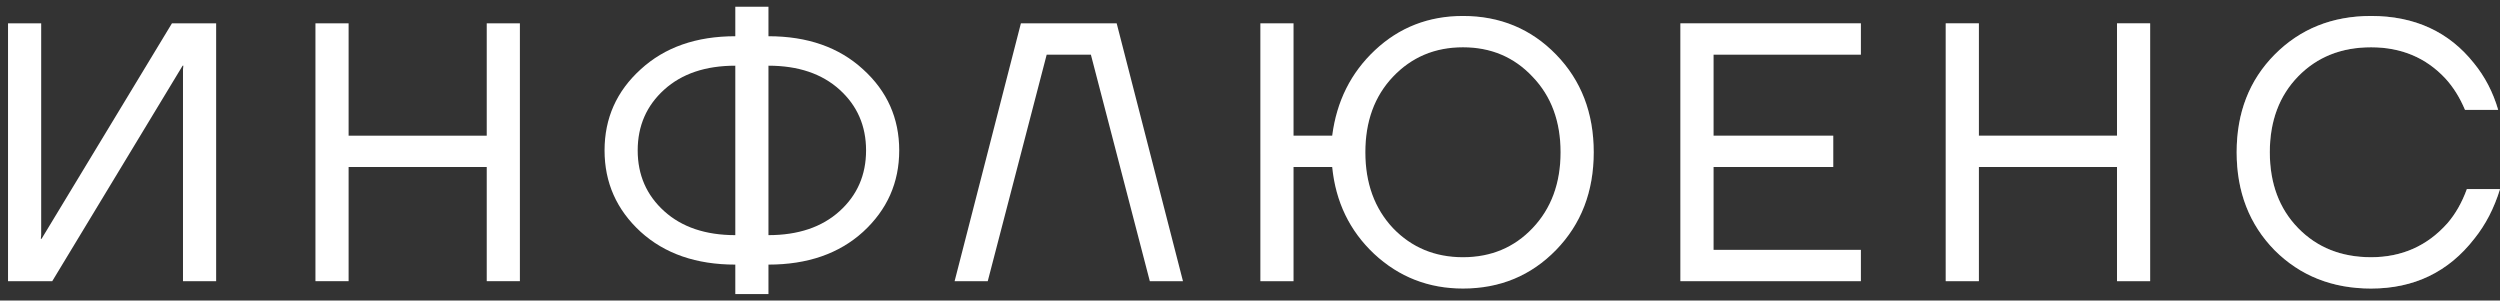 <?xml version="1.0" encoding="UTF-8"?> <svg xmlns="http://www.w3.org/2000/svg" width="183" height="22" viewBox="0 0 183 22" fill="none"><rect x="0" y="0" width="183" height="22" fill="#333333" stroke="none"/><path d="M0.588 20.582V1.708H3.015V17.212L2.988 17.481H3.042L12.586 1.708H15.822V20.582H13.395V5.079L13.422 4.809H13.368L3.824 20.582H0.588Z" fill="white"></path><path d="M0.588 20.582V1.708H3.015V17.212L2.988 17.481H3.042L12.586 1.708H15.822V20.582H13.395V5.079L13.422 4.809H13.368L3.824 20.582H0.588Z" fill="url(#paint0_linear_221_206)" fill-opacity="0.3"></path><path d="M23.091 20.582V1.708H25.518V9.932H35.629V1.708H38.056V20.582H35.629V12.224H25.518V20.582H23.091Z" fill="white"></path><path d="M23.091 20.582V1.708H25.518V9.932H35.629V1.708H38.056V20.582H35.629V12.224H25.518V20.582H23.091Z" fill="url(#paint1_linear_221_206)" fill-opacity="0.3"></path><path d="M46.895 16.969C45.133 15.351 44.253 13.365 44.253 11.01C44.253 8.656 45.133 6.678 46.895 5.079C48.657 3.461 50.966 2.652 53.824 2.652V0.495H56.251V2.652C59.109 2.652 61.419 3.461 63.18 5.079C64.942 6.678 65.823 8.656 65.823 11.01C65.823 13.365 64.942 15.351 63.18 16.969C61.419 18.569 59.109 19.369 56.251 19.369V21.526H53.824V19.369C50.966 19.369 48.657 18.569 46.895 16.969ZM56.251 4.809V17.212C58.426 17.212 60.161 16.628 61.455 15.459C62.749 14.291 63.396 12.808 63.396 11.01C63.396 9.213 62.749 7.73 61.455 6.561C60.161 5.393 58.426 4.809 56.251 4.809ZM48.621 6.561C47.327 7.73 46.679 9.213 46.679 11.01C46.679 12.808 47.327 14.291 48.621 15.459C49.915 16.628 51.649 17.212 53.824 17.212V4.809C51.649 4.809 49.915 5.393 48.621 6.561Z" fill="white"></path><path d="M46.895 16.969C45.133 15.351 44.253 13.365 44.253 11.01C44.253 8.656 45.133 6.678 46.895 5.079C48.657 3.461 50.966 2.652 53.824 2.652V0.495H56.251V2.652C59.109 2.652 61.419 3.461 63.18 5.079C64.942 6.678 65.823 8.656 65.823 11.01C65.823 13.365 64.942 15.351 63.18 16.969C61.419 18.569 59.109 19.369 56.251 19.369V21.526H53.824V19.369C50.966 19.369 48.657 18.569 46.895 16.969ZM56.251 4.809V17.212C58.426 17.212 60.161 16.628 61.455 15.459C62.749 14.291 63.396 12.808 63.396 11.01C63.396 9.213 62.749 7.73 61.455 6.561C60.161 5.393 58.426 4.809 56.251 4.809ZM48.621 6.561C47.327 7.73 46.679 9.213 46.679 11.01C46.679 12.808 47.327 14.291 48.621 15.459C49.915 16.628 51.649 17.212 53.824 17.212V4.809C51.649 4.809 49.915 5.393 48.621 6.561Z" fill="url(#paint2_linear_221_206)" fill-opacity="0.3"></path><path d="M69.877 20.582L74.73 1.708H81.74L86.593 20.582H84.167L79.853 4H76.617L72.303 20.582H69.877Z" fill="white"></path><path d="M69.877 20.582L74.73 1.708H81.74L86.593 20.582H84.167L79.853 4H76.617L72.303 20.582H69.877Z" fill="url(#paint3_linear_221_206)" fill-opacity="0.3"></path><path d="M92.26 20.582V1.708H94.686V9.932H97.517C97.841 7.415 98.883 5.33 100.645 3.676C102.425 2.005 104.573 1.169 107.089 1.169C109.803 1.169 112.077 2.113 113.911 4C115.744 5.887 116.661 8.269 116.661 11.145C116.661 14.021 115.744 16.403 113.911 18.29C112.077 20.177 109.803 21.121 107.089 21.121C104.573 21.121 102.407 20.276 100.591 18.587C98.794 16.897 97.769 14.776 97.517 12.224H94.686V20.582H92.26ZM101.966 5.618C100.618 7.038 99.944 8.88 99.944 11.145C99.944 13.41 100.618 15.261 101.966 16.699C103.332 18.119 105.04 18.829 107.089 18.829C109.138 18.829 110.837 18.119 112.185 16.699C113.551 15.261 114.234 13.41 114.234 11.145C114.234 8.88 113.551 7.038 112.185 5.618C110.837 4.18 109.138 3.461 107.089 3.461C105.04 3.461 103.332 4.18 101.966 5.618Z" fill="white"></path><path d="M92.26 20.582V1.708H94.686V9.932H97.517C97.841 7.415 98.883 5.33 100.645 3.676C102.425 2.005 104.573 1.169 107.089 1.169C109.803 1.169 112.077 2.113 113.911 4C115.744 5.887 116.661 8.269 116.661 11.145C116.661 14.021 115.744 16.403 113.911 18.29C112.077 20.177 109.803 21.121 107.089 21.121C104.573 21.121 102.407 20.276 100.591 18.587C98.794 16.897 97.769 14.776 97.517 12.224H94.686V20.582H92.26ZM101.966 5.618C100.618 7.038 99.944 8.88 99.944 11.145C99.944 13.41 100.618 15.261 101.966 16.699C103.332 18.119 105.04 18.829 107.089 18.829C109.138 18.829 110.837 18.119 112.185 16.699C113.551 15.261 114.234 13.41 114.234 11.145C114.234 8.88 113.551 7.038 112.185 5.618C110.837 4.18 109.138 3.461 107.089 3.461C105.04 3.461 103.332 4.18 101.966 5.618Z" fill="url(#paint4_linear_221_206)" fill-opacity="0.3"></path><path d="M123.004 20.582V1.708H136.216V4H125.431V9.932H134.194V12.224H125.431V18.29H136.216V20.582H123.004Z" fill="white"></path><path d="M123.004 20.582V1.708H136.216V4H125.431V9.932H134.194V12.224H125.431V18.29H136.216V20.582H123.004Z" fill="url(#paint5_linear_221_206)" fill-opacity="0.3"></path><path d="M142.427 20.582V1.708H144.854V9.932H154.965V1.708H157.391V20.582H154.965V12.224H144.854V20.582H142.427Z" fill="white"></path><path d="M142.427 20.582V1.708H144.854V9.932H154.965V1.708H157.391V20.582H154.965V12.224H144.854V20.582H142.427Z" fill="url(#paint6_linear_221_206)" fill-opacity="0.3"></path><path d="M166.5 18.317C164.649 16.43 163.723 14.039 163.723 11.145C163.723 8.251 164.649 5.869 166.5 4C168.37 2.113 170.724 1.169 173.564 1.169C176.746 1.169 179.254 2.319 181.087 4.62C181.896 5.609 182.489 6.75 182.867 8.044H180.44C180.062 7.146 179.586 6.382 179.011 5.753C177.591 4.225 175.775 3.461 173.564 3.461C171.39 3.461 169.61 4.171 168.226 5.591C166.842 7.011 166.15 8.862 166.15 11.145C166.15 13.428 166.842 15.279 168.226 16.699C169.61 18.119 171.39 18.829 173.564 18.829C175.811 18.829 177.672 18.003 179.146 16.349C179.739 15.666 180.215 14.83 180.575 13.841H183.001C182.57 15.243 181.941 16.457 181.114 17.481C179.227 19.908 176.71 21.121 173.564 21.121C170.724 21.121 168.37 20.186 166.5 18.317Z" fill="white"></path><path d="M166.5 18.317C164.649 16.43 163.723 14.039 163.723 11.145C163.723 8.251 164.649 5.869 166.5 4C168.37 2.113 170.724 1.169 173.564 1.169C176.746 1.169 179.254 2.319 181.087 4.62C181.896 5.609 182.489 6.75 182.867 8.044H180.44C180.062 7.146 179.586 6.382 179.011 5.753C177.591 4.225 175.775 3.461 173.564 3.461C171.39 3.461 169.61 4.171 168.226 5.591C166.842 7.011 166.15 8.862 166.15 11.145C166.15 13.428 166.842 15.279 168.226 16.699C169.61 18.119 171.39 18.829 173.564 18.829C175.811 18.829 177.672 18.003 179.146 16.349C179.739 15.666 180.215 14.83 180.575 13.841H183.001C182.57 15.243 181.941 16.457 181.114 17.481C179.227 19.908 176.71 21.121 173.564 21.121C170.724 21.121 168.37 20.186 166.5 18.317Z" fill="url(#paint7_linear_221_206)" fill-opacity="0.3"></path><defs><linearGradient id="paint0_linear_221_206" x1="71.768" y1="43.185" x2="177.54" y2="23.362" gradientUnits="userSpaceOnUse"><stop stop-color="white" stop-opacity="0"></stop><stop offset="1" stop-color="white"></stop></linearGradient><linearGradient id="paint1_linear_221_206" x1="71.768" y1="43.185" x2="177.54" y2="23.362" gradientUnits="userSpaceOnUse"><stop stop-color="white" stop-opacity="0"></stop><stop offset="1" stop-color="white"></stop></linearGradient><linearGradient id="paint2_linear_221_206" x1="71.768" y1="43.185" x2="177.54" y2="23.362" gradientUnits="userSpaceOnUse"><stop stop-color="white" stop-opacity="0"></stop><stop offset="1" stop-color="white"></stop></linearGradient><linearGradient id="paint3_linear_221_206" x1="71.768" y1="43.185" x2="177.54" y2="23.362" gradientUnits="userSpaceOnUse"><stop stop-color="white" stop-opacity="0"></stop><stop offset="1" stop-color="white"></stop></linearGradient><linearGradient id="paint4_linear_221_206" x1="71.768" y1="43.185" x2="177.54" y2="23.362" gradientUnits="userSpaceOnUse"><stop stop-color="white" stop-opacity="0"></stop><stop offset="1" stop-color="white"></stop></linearGradient><linearGradient id="paint5_linear_221_206" x1="71.768" y1="43.185" x2="177.54" y2="23.362" gradientUnits="userSpaceOnUse"><stop stop-color="white" stop-opacity="0"></stop><stop offset="1" stop-color="white"></stop></linearGradient><linearGradient id="paint6_linear_221_206" x1="71.768" y1="43.185" x2="177.54" y2="23.362" gradientUnits="userSpaceOnUse"><stop stop-color="white" stop-opacity="0"></stop><stop offset="1" stop-color="white"></stop></linearGradient><linearGradient id="paint7_linear_221_206" x1="71.768" y1="43.185" x2="177.54" y2="23.362" gradientUnits="userSpaceOnUse"><stop stop-color="white" stop-opacity="0"></stop><stop offset="1" stop-color="white"></stop></linearGradient></defs></svg> 